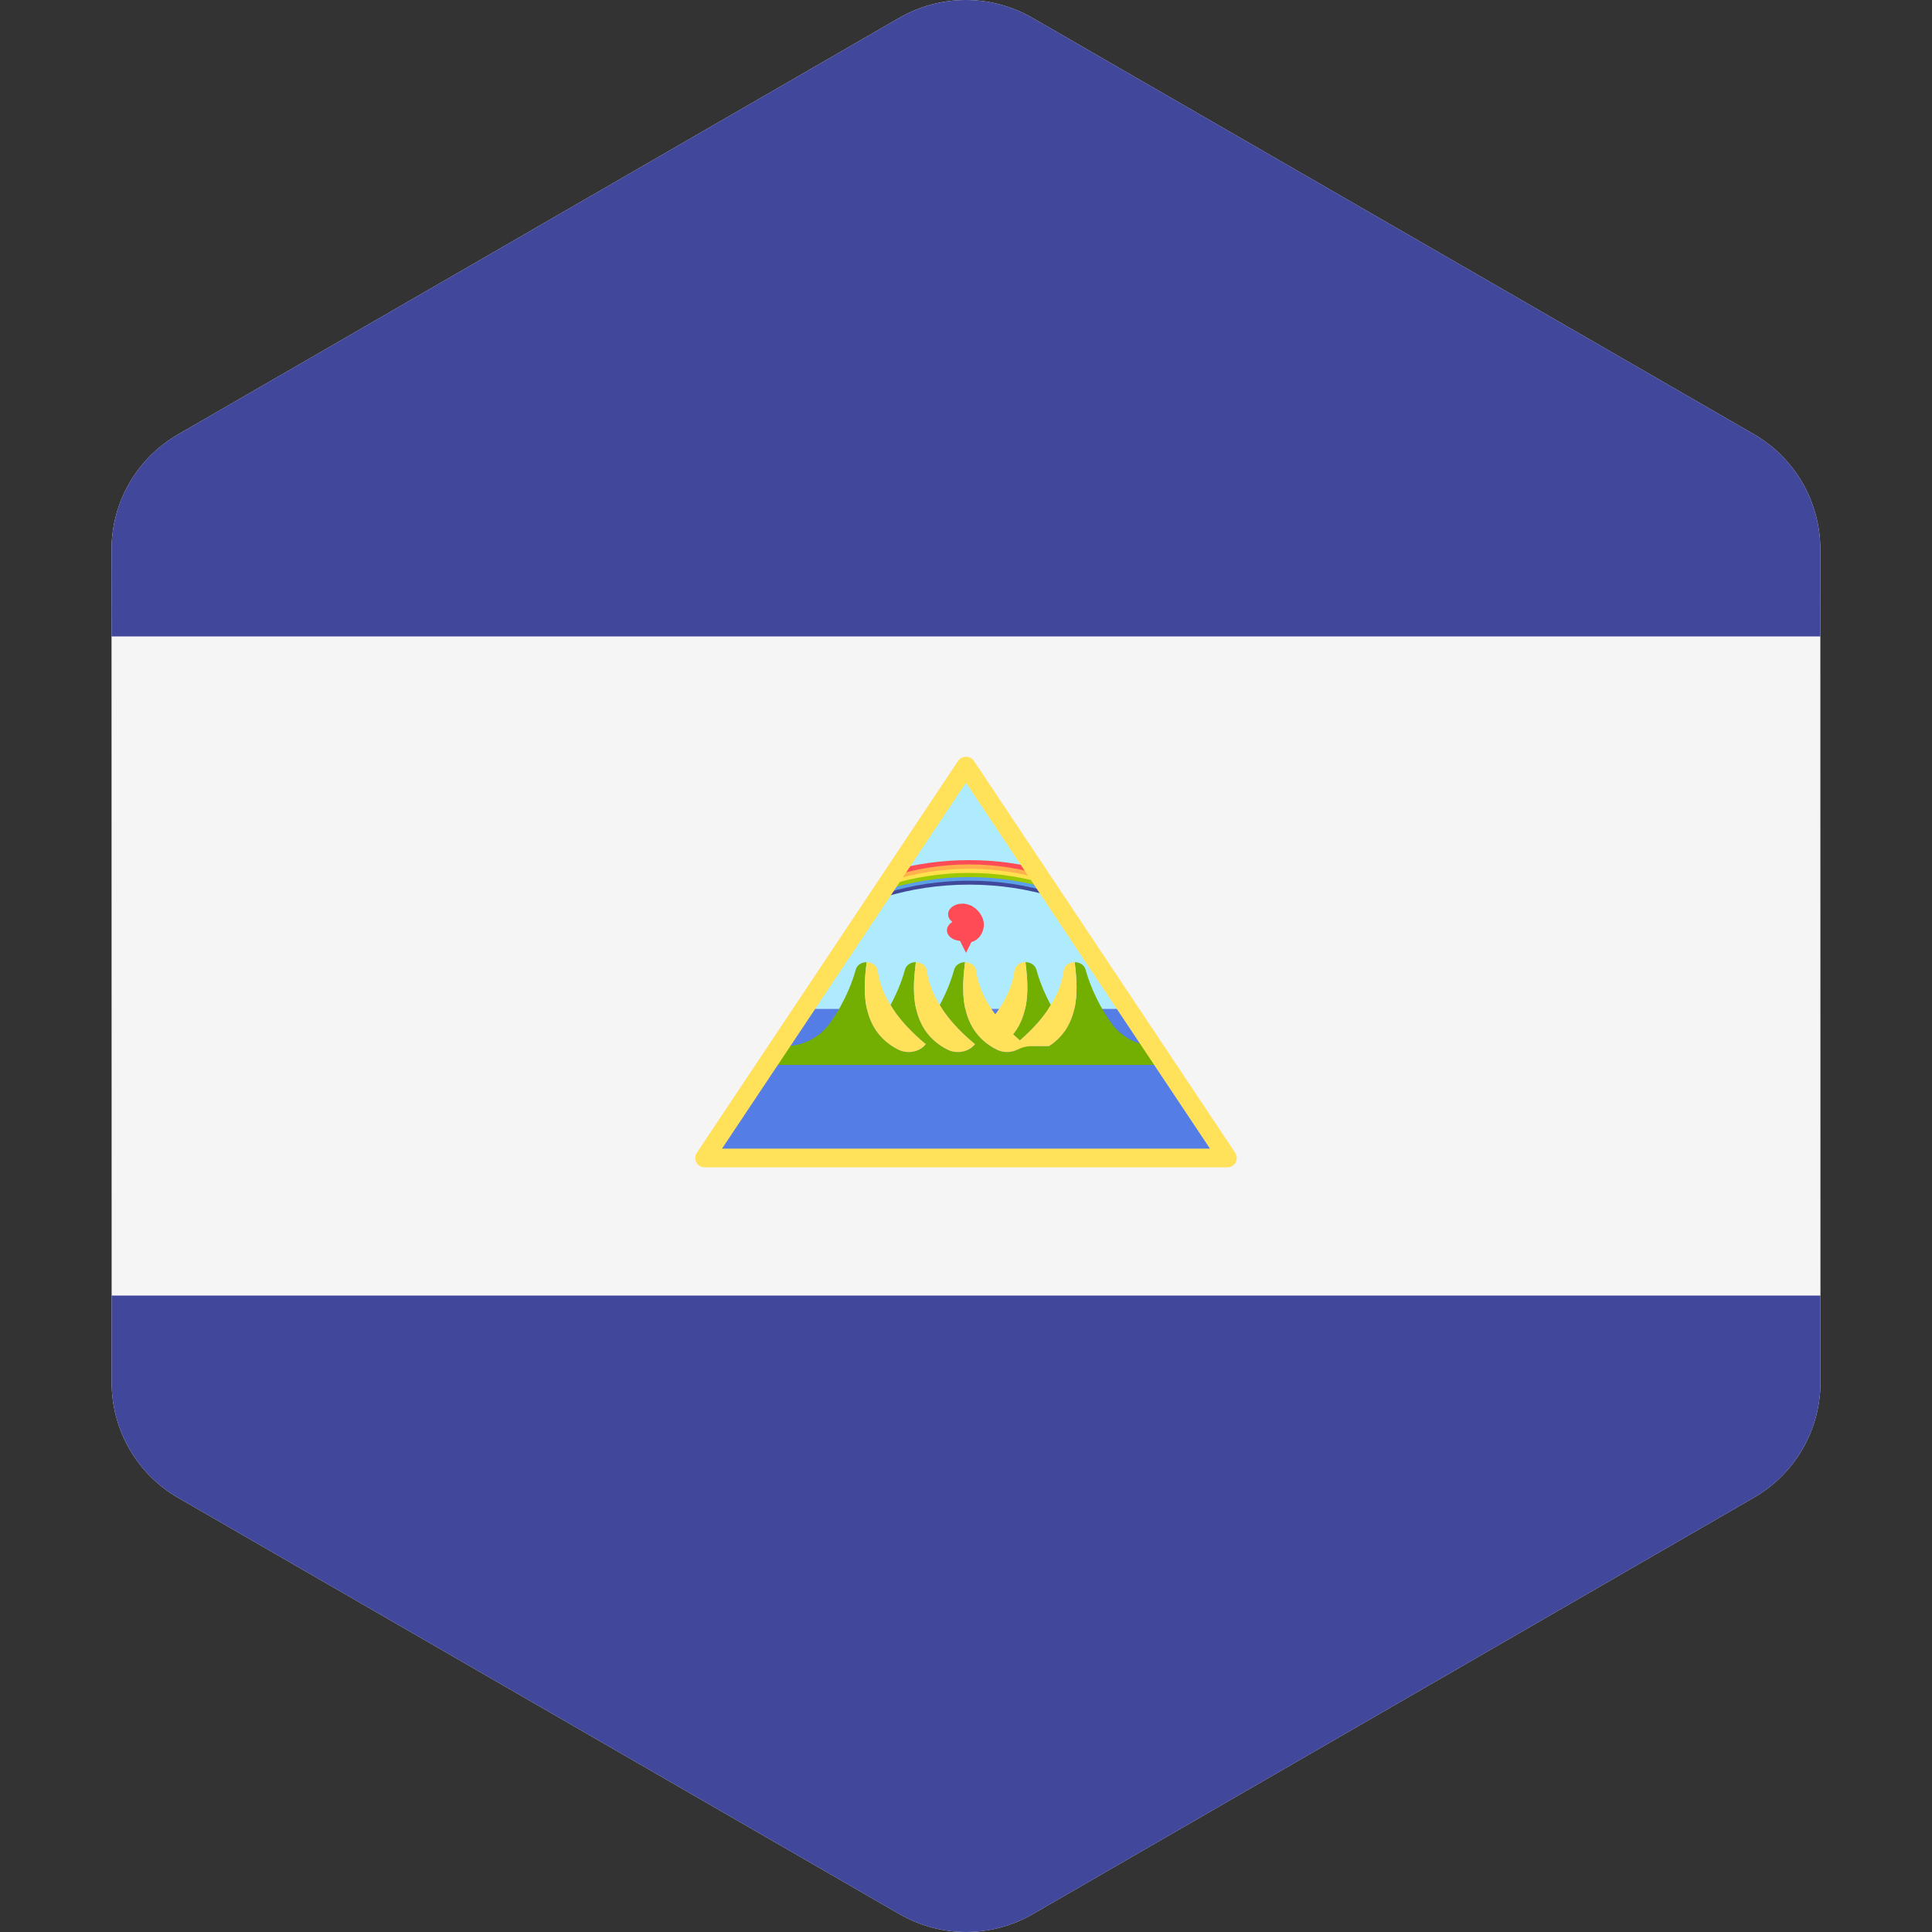 <svg xml:space="preserve" style="enable-background:new 0 0 512.001 512.001;" viewBox="0 0 512.001 512.001" y="0px" x="0px" xmlns:xlink="http://www.w3.org/1999/xlink" xmlns="http://www.w3.org/2000/svg" id="Layer_1" version="1.1">
<rect x="0" y="0" width="512.001" height="512.001" fill="#333333" stroke="none"/>
<path d="M29.588,366.394l-0.036-220.713c-0.003-12.607,6.722-24.257,17.639-30.562L238.314,4.73
	c10.917-6.305,24.368-6.307,35.286-0.006l191.161,110.325c10.918,6.302,17.646,17.95,17.649,30.557l0.036,220.713
	c0.003,12.607-6.722,24.257-17.639,30.563L273.683,507.269c-10.917,6.306-24.368,6.307-35.287,0.006L47.237,396.951
	C36.318,390.649,29.591,379.001,29.588,366.394z" style="fill:#F5F5F5;"></path>
<g>
	<path d="M482.411,145.606c-0.003-12.607-6.729-24.255-17.649-30.557L273.601,4.725
		c-10.918-6.302-24.37-6.3-35.286,0.006L47.19,115.118c-10.917,6.305-17.64,17.955-17.638,30.562l0.004,22.987h452.86
		L482.411,145.606z" style="fill:#41479B;"></path>
	<path d="M29.588,366.394c0.003,12.607,6.729,24.255,17.649,30.557l191.161,110.325
		c10.918,6.302,24.37,6.299,35.287-0.005L464.81,396.883c10.917-6.306,17.64-17.955,17.639-30.562l-0.004-22.987H29.584
		L29.588,366.394z" style="fill:#41479B;"></path>
</g>
<polygon points="255.999,205.508 213.937,267.365 298.063,267.365" style="fill:#AFEBFF;"></polygon>
<polygon points="213.937,267.365 186.72,306.954 325.279,306.954 298.063,267.365" style="fill:#557DE6;"></polygon>
<g>
	<path d="M266.764,263.909c0.167-0.346,0.344-0.685,0.495-1.037
		C267.109,263.223,266.931,263.564,266.764,263.909z" style="fill:#73AF00;"></path>
	<path d="M267.921,261.057c0.102-0.31,0.227-0.612,0.316-0.928
		C268.15,260.445,268.025,260.746,267.921,261.057z" style="fill:#73AF00;"></path>
	<path d="M265.333,266.504c0.212-0.339,0.422-0.676,0.621-1.023
		C265.757,265.828,265.544,266.167,265.333,266.504z" style="fill:#73AF00;"></path>
	<path d="M271.763,254.98c-0.376,0-0.737,0.061-1.07,0.174C271.025,255.041,271.386,254.98,271.763,254.98
		L271.763,254.98z" style="fill:#73AF00;"></path>
	<path d="M269.793,255.633c-0.525,0.407-0.882,0.978-0.964,1.628l-0.001,0.004l0.001-0.004
		C268.912,256.612,269.268,256.041,269.793,255.633z" style="fill:#73AF00;"></path>
	<path d="M268.517,274.095c0.59,0.559,1.173,1.092,1.76,1.6c3.14-2.718,6.417-6.173,8.716-10.212
		c-0.165,0.29-0.344,0.57-0.519,0.855c-2.147-3.95-3.282-7.365-3.831-9.391c-0.314-1.157-1.511-1.962-2.877-1.963
		C272.292,259.596,273.422,268.075,268.517,274.095z" style="fill:#73AF00;"></path>
	<path d="M280.961,261.057c0.102-0.31,0.227-0.612,0.316-0.928
		C281.19,260.445,281.065,260.746,280.961,261.057z" style="fill:#73AF00;"></path>
	<path d="M282.833,255.633c-0.525,0.407-0.882,0.978-0.963,1.628l-0.001,0.004l0.001-0.004
		C281.951,256.612,282.308,256.041,282.833,255.633z" style="fill:#73AF00;"></path>
	<path d="M279.804,263.909c0.167-0.346,0.344-0.685,0.495-1.037
		C280.149,263.223,279.972,263.564,279.804,263.909z" style="fill:#73AF00;"></path>
	<path d="M306.516,277.262c-4.77,0-9.282-2.288-12.038-6.182c-4.15-5.865-6.032-11.331-6.793-14.136
		c-0.315-1.158-1.513-1.964-2.882-1.964l0.005,0.001c0.626,5.507,2.122,16.52-6.828,22.281h-5.827
		c-0.24-0.19-0.472-0.371-0.717-0.571c0.005,0.005,0.011,0.009,0.016,0.014c-1.631,2.128-4.892,2.725-7.422,1.422
		c-10.588-5.456-8.944-17.353-8.285-23.146c-1.366,0.003-2.563,0.806-2.877,1.963c-0.55,2.026-1.683,5.441-3.831,9.391
		c-0.175-0.284-0.354-0.565-0.517-0.855c2.587,4.545,6.424,8.383,9.892,11.224c-1.631,2.128-4.892,2.725-7.422,1.422
		c-10.59-5.456-8.944-17.353-8.285-23.146c-1.366,0.002-2.563,0.806-2.877,1.963c-0.55,2.026-1.683,5.441-3.831,9.391
		c-0.175-0.284-0.354-0.565-0.519-0.855c2.588,4.545,6.424,8.383,9.892,11.224c-1.631,2.128-4.892,2.725-7.422,1.422
		c-10.59-5.456-8.944-17.353-8.285-23.146l0.005-0.001c-1.368,0-2.568,0.806-2.882,1.964c-0.761,2.805-2.643,8.271-6.793,14.136
		c-2.755,3.894-7.268,6.182-12.037,6.182h-3.919v4.949h101.446h2.474v-4.949L306.516,277.262L306.516,277.262z" style="fill:#73AF00;"></path>
	<path d="M260.255,262.87c0.151,0.352,0.327,0.692,0.495,1.037
		C260.582,263.564,260.406,263.223,260.255,262.87z" style="fill:#73AF00;"></path>
	<path d="M259.276,260.128c0.089,0.316,0.214,0.617,0.316,0.928
		C259.49,260.746,259.365,260.445,259.276,260.128z" style="fill:#73AF00;"></path>
	<path d="M258.685,257.265l-0.001-0.004c-0.081-0.65-0.439-1.221-0.963-1.628
		c0.525,0.407,0.882,0.978,0.963,1.63L258.685,257.265z" style="fill:#73AF00;"></path>
	<path d="M261.56,265.481c0.197,0.347,0.409,0.685,0.621,1.023
		C261.969,266.167,261.758,265.828,261.56,265.481z" style="fill:#73AF00;"></path>
	<path d="M263.835,268.911c-0.025-0.034-0.049-0.067-0.074-0.101c0.212-0.282,0.416-0.567,0.62-0.857
		c-0.202,0.289-0.412,0.571-0.624,0.854c-0.211-0.281-0.42-0.565-0.624-0.854C263.362,268.277,263.595,268.595,263.835,268.911z" style="fill:#73AF00;"></path>
	<path d="M264.921,270.281c0.241,0.29,0.48,0.576,0.727,0.857
		C265.402,270.858,265.162,270.569,264.921,270.281z" style="fill:#73AF00;"></path>
	<path d="M267.564,273.184c-0.23-0.231-0.456-0.474-0.685-0.711
		C267.108,272.711,267.333,272.952,267.564,273.184z" style="fill:#73AF00;"></path>
</g>
<path d="M284.808,254.981l-0.005-0.001c-0.752,0-1.445,0.245-1.969,0.654
	c-0.525,0.407-0.882,0.978-0.963,1.63l-0.001,0.004c-0.122,0.975-0.329,1.928-0.591,2.862c-0.089,0.316-0.214,0.617-0.316,0.928
	c-0.202,0.612-0.409,1.222-0.662,1.815c-0.151,0.352-0.327,0.692-0.495,1.037c-0.257,0.531-0.519,1.06-0.811,1.573
	c-2.299,4.04-5.576,7.494-8.716,10.212c-0.586-0.507-1.17-1.04-1.76-1.6c4.905-6.02,3.775-14.499,3.25-19.113l-0.005-0.001
	c-0.376,0-0.737,0.061-1.07,0.174c-0.332,0.112-0.637,0.276-0.9,0.48c-0.525,0.407-0.882,0.978-0.963,1.63l-0.001,0.004
	c-0.122,0.975-0.329,1.928-0.591,2.862c-0.089,0.316-0.214,0.617-0.316,0.928c-0.202,0.612-0.409,1.222-0.662,1.815
	c-0.151,0.352-0.327,0.692-0.495,1.037c-0.257,0.531-0.519,1.06-0.811,1.573c-0.197,0.347-0.409,0.685-0.621,1.023
	c-0.306,0.491-0.62,0.976-0.952,1.448c-0.204,0.29-0.407,0.575-0.62,0.857c-0.212-0.282-0.421-0.566-0.626-0.857
	c-0.332-0.472-0.646-0.957-0.952-1.448c-0.211-0.339-0.422-0.676-0.621-1.023c-0.292-0.512-0.554-1.042-0.811-1.573
	c-0.167-0.346-0.344-0.685-0.495-1.037c-0.254-0.591-0.46-1.202-0.662-1.815c-0.102-0.31-0.227-0.612-0.316-0.928
	c-0.262-0.935-0.469-1.887-0.591-2.862l-0.001-0.004c-0.081-0.651-0.439-1.221-0.963-1.63c-0.525-0.407-1.217-0.654-1.969-0.654
	l-0.005,0.001c-0.659,5.793-2.304,17.691,8.285,23.146c1.786,0.92,3.928,0.885,5.608,0.038c1.073-0.541,2.226-0.902,3.427-0.902
	h4.914C286.93,271.5,285.434,260.488,284.808,254.981z" style="fill:#FFE15A;"></path>
<g>
	<path d="M246.236,260.128c0.089,0.316,0.214,0.617,0.316,0.928
		C246.45,260.746,246.325,260.445,246.236,260.128z" style="fill:#73AF00;"></path>
	<path d="M245.645,257.265l-0.001-0.004c-0.081-0.65-0.439-1.221-0.963-1.628
		c0.525,0.407,0.882,0.978,0.963,1.63L245.645,257.265z" style="fill:#73AF00;"></path>
	<path d="M247.214,262.87c0.151,0.352,0.327,0.692,0.495,1.037
		C247.542,263.564,247.366,263.223,247.214,262.87z" style="fill:#73AF00;"></path>
	<path d="M242.712,254.98L242.712,254.98c0.376,0,0.737,0.061,1.07,0.174
		C243.448,255.041,243.088,254.98,242.712,254.98z" style="fill:#73AF00;"></path>
</g>
<path d="M250.991,278.127c2.529,1.303,5.791,0.706,7.422-1.422c-3.468-2.842-7.305-6.678-9.892-11.224
	c-0.292-0.512-0.554-1.042-0.811-1.573c-0.167-0.346-0.344-0.685-0.495-1.037c-0.254-0.591-0.46-1.202-0.662-1.815
	c-0.102-0.31-0.227-0.612-0.316-0.928c-0.262-0.935-0.469-1.887-0.591-2.862l-0.001-0.004c-0.081-0.651-0.439-1.221-0.963-1.63
	c-0.262-0.204-0.567-0.367-0.9-0.48c-0.332-0.112-0.694-0.174-1.07-0.174l0,0l-0.005,0.001l0,0
	C242.047,260.774,240.401,272.671,250.991,278.127z" style="fill:#FFE15A;"></path>
<g>
	<path d="M233.196,260.128c0.089,0.316,0.214,0.617,0.316,0.928
		C233.409,260.746,233.284,260.445,233.196,260.128z" style="fill:#73AF00;"></path>
	<path d="M234.174,262.87c0.151,0.352,0.327,0.692,0.495,1.037
		C234.502,263.564,234.325,263.223,234.174,262.87z" style="fill:#73AF00;"></path>
	<path d="M232.605,257.265l-0.001-0.004c-0.081-0.65-0.439-1.221-0.963-1.628
		c0.525,0.407,0.882,0.978,0.963,1.63L232.605,257.265z" style="fill:#73AF00;"></path>
</g>
<path d="M237.951,278.127c2.529,1.303,5.791,0.706,7.422-1.422c-3.468-2.842-7.305-6.678-9.892-11.224
	c-0.292-0.512-0.554-1.042-0.811-1.573c-0.167-0.346-0.344-0.685-0.495-1.037c-0.254-0.591-0.46-1.202-0.662-1.815
	c-0.102-0.31-0.229-0.612-0.316-0.928c-0.262-0.935-0.469-1.887-0.591-2.862l-0.001-0.004c-0.081-0.651-0.439-1.221-0.963-1.63
	c-0.525-0.407-1.217-0.654-1.969-0.654l-0.005,0.001C229.007,260.774,227.361,272.671,237.951,278.127z" style="fill:#FFE15A;"></path>
<path d="M235.154,235.305c-0.206,0.79-0.411,1.578-0.617,2.368c6.754-2.026,14.207-3.242,22.298-3.242
	c8.089,0.004,15.543,1.212,22.298,3.242c-0.206-0.79-0.411-1.58-0.617-2.368c-6.719-1.733-13.95-2.73-21.68-2.727
	C249.105,232.576,241.873,233.571,235.154,235.305z" style="fill:#41479B;"></path>
<path d="M235.423,234.277c-0.205,0.79-0.411,1.578-0.617,2.368c6.681-2.031,14.042-3.249,22.029-3.252
	c7.987,0.004,15.35,1.221,22.029,3.252c-0.206-0.79-0.411-1.58-0.617-2.368c-6.643-1.746-13.782-2.735-21.412-2.737
	C249.203,231.541,242.066,232.534,235.423,234.277z" style="fill:#5AA0E6;"></path>
<path d="M235.67,233.325c-0.205,0.79-0.411,1.578-0.617,2.368c6.614-2.037,13.89-3.264,21.78-3.262
	c7.893,0,15.168,1.225,21.781,3.262c-0.205-0.79-0.412-1.578-0.617-2.368c-6.572-1.746-13.625-2.747-21.164-2.748
	C249.296,230.577,242.244,231.58,235.67,233.325z" style="fill:#9BC800;"></path>
<path d="M235.954,232.237c-0.206,0.79-0.411,1.58-0.617,2.368c6.536-2.044,13.715-3.273,21.498-3.273
	c7.783,0.004,14.962,1.227,21.498,3.273c-0.206-0.79-0.411-1.578-0.617-2.368c-6.494-1.753-13.448-2.757-20.88-2.758
	C249.401,229.481,242.447,230.484,235.954,232.237z" style="fill:#FFE14E;"></path>
<path d="M236.232,231.169c-0.205,0.79-0.411,1.578-0.617,2.368c6.461-2.049,13.54-3.282,21.219-3.283
	c7.678,0.005,14.758,1.23,21.219,3.283c-0.205-0.79-0.412-1.578-0.617-2.368c-6.414-1.757-13.273-2.768-20.602-2.769
	C249.506,228.403,242.648,229.409,236.232,231.169z" style="fill:#FFB14E;"></path>
<path d="M236.351,230.714c-0.144,0.552-0.287,1.106-0.432,1.658c6.376-2.052,13.355-3.297,20.915-3.295
	c7.562-0.002,14.54,1.24,20.915,3.295c-0.144-0.552-0.287-1.106-0.432-1.658c-6.381-1.76-13.2-2.772-20.483-2.773
	C249.55,227.936,242.732,228.951,236.351,230.714z" style="fill:#FF4B55;"></path>
<path d="M325.28,309.356H186.72c-0.913,0-1.752-0.502-2.182-1.305c-0.43-0.807-0.381-1.783,0.124-2.542
	l69.28-103.92c0.919-1.372,3.199-1.372,4.118,0l69.28,103.92c0.505,0.759,0.554,1.735,0.124,2.542
	C327.032,308.854,326.194,309.356,325.28,309.356z M191.342,304.407h129.316L256,207.421L191.342,304.407z" style="fill:#FFE15A;"></path>
<path d="M260.732,244.96c0-2.176-2.207-5.487-5.737-5.487c-2.064,0-3.736,1.261-3.736,2.817
	c0,0.776,0.417,1.48,1.091,1.989c-0.004,0.029-0.005,0.057-0.007,0.086c-0.844,0.516-1.393,1.295-1.393,2.177
	c0,1.485,1.528,2.688,3.462,2.795l1.59,3.18l1.436-2.872C259.321,249.166,260.732,247.254,260.732,244.96z" style="fill:#FF4B55;"></path>
<g>
</g>
<g>
</g>
<g>
</g>
<g>
</g>
<g>
</g>
<g>
</g>
<g>
</g>
<g>
</g>
<g>
</g>
<g>
</g>
<g>
</g>
<g>
</g>
<g>
</g>
<g>
</g>
<g>
</g>
</svg>
